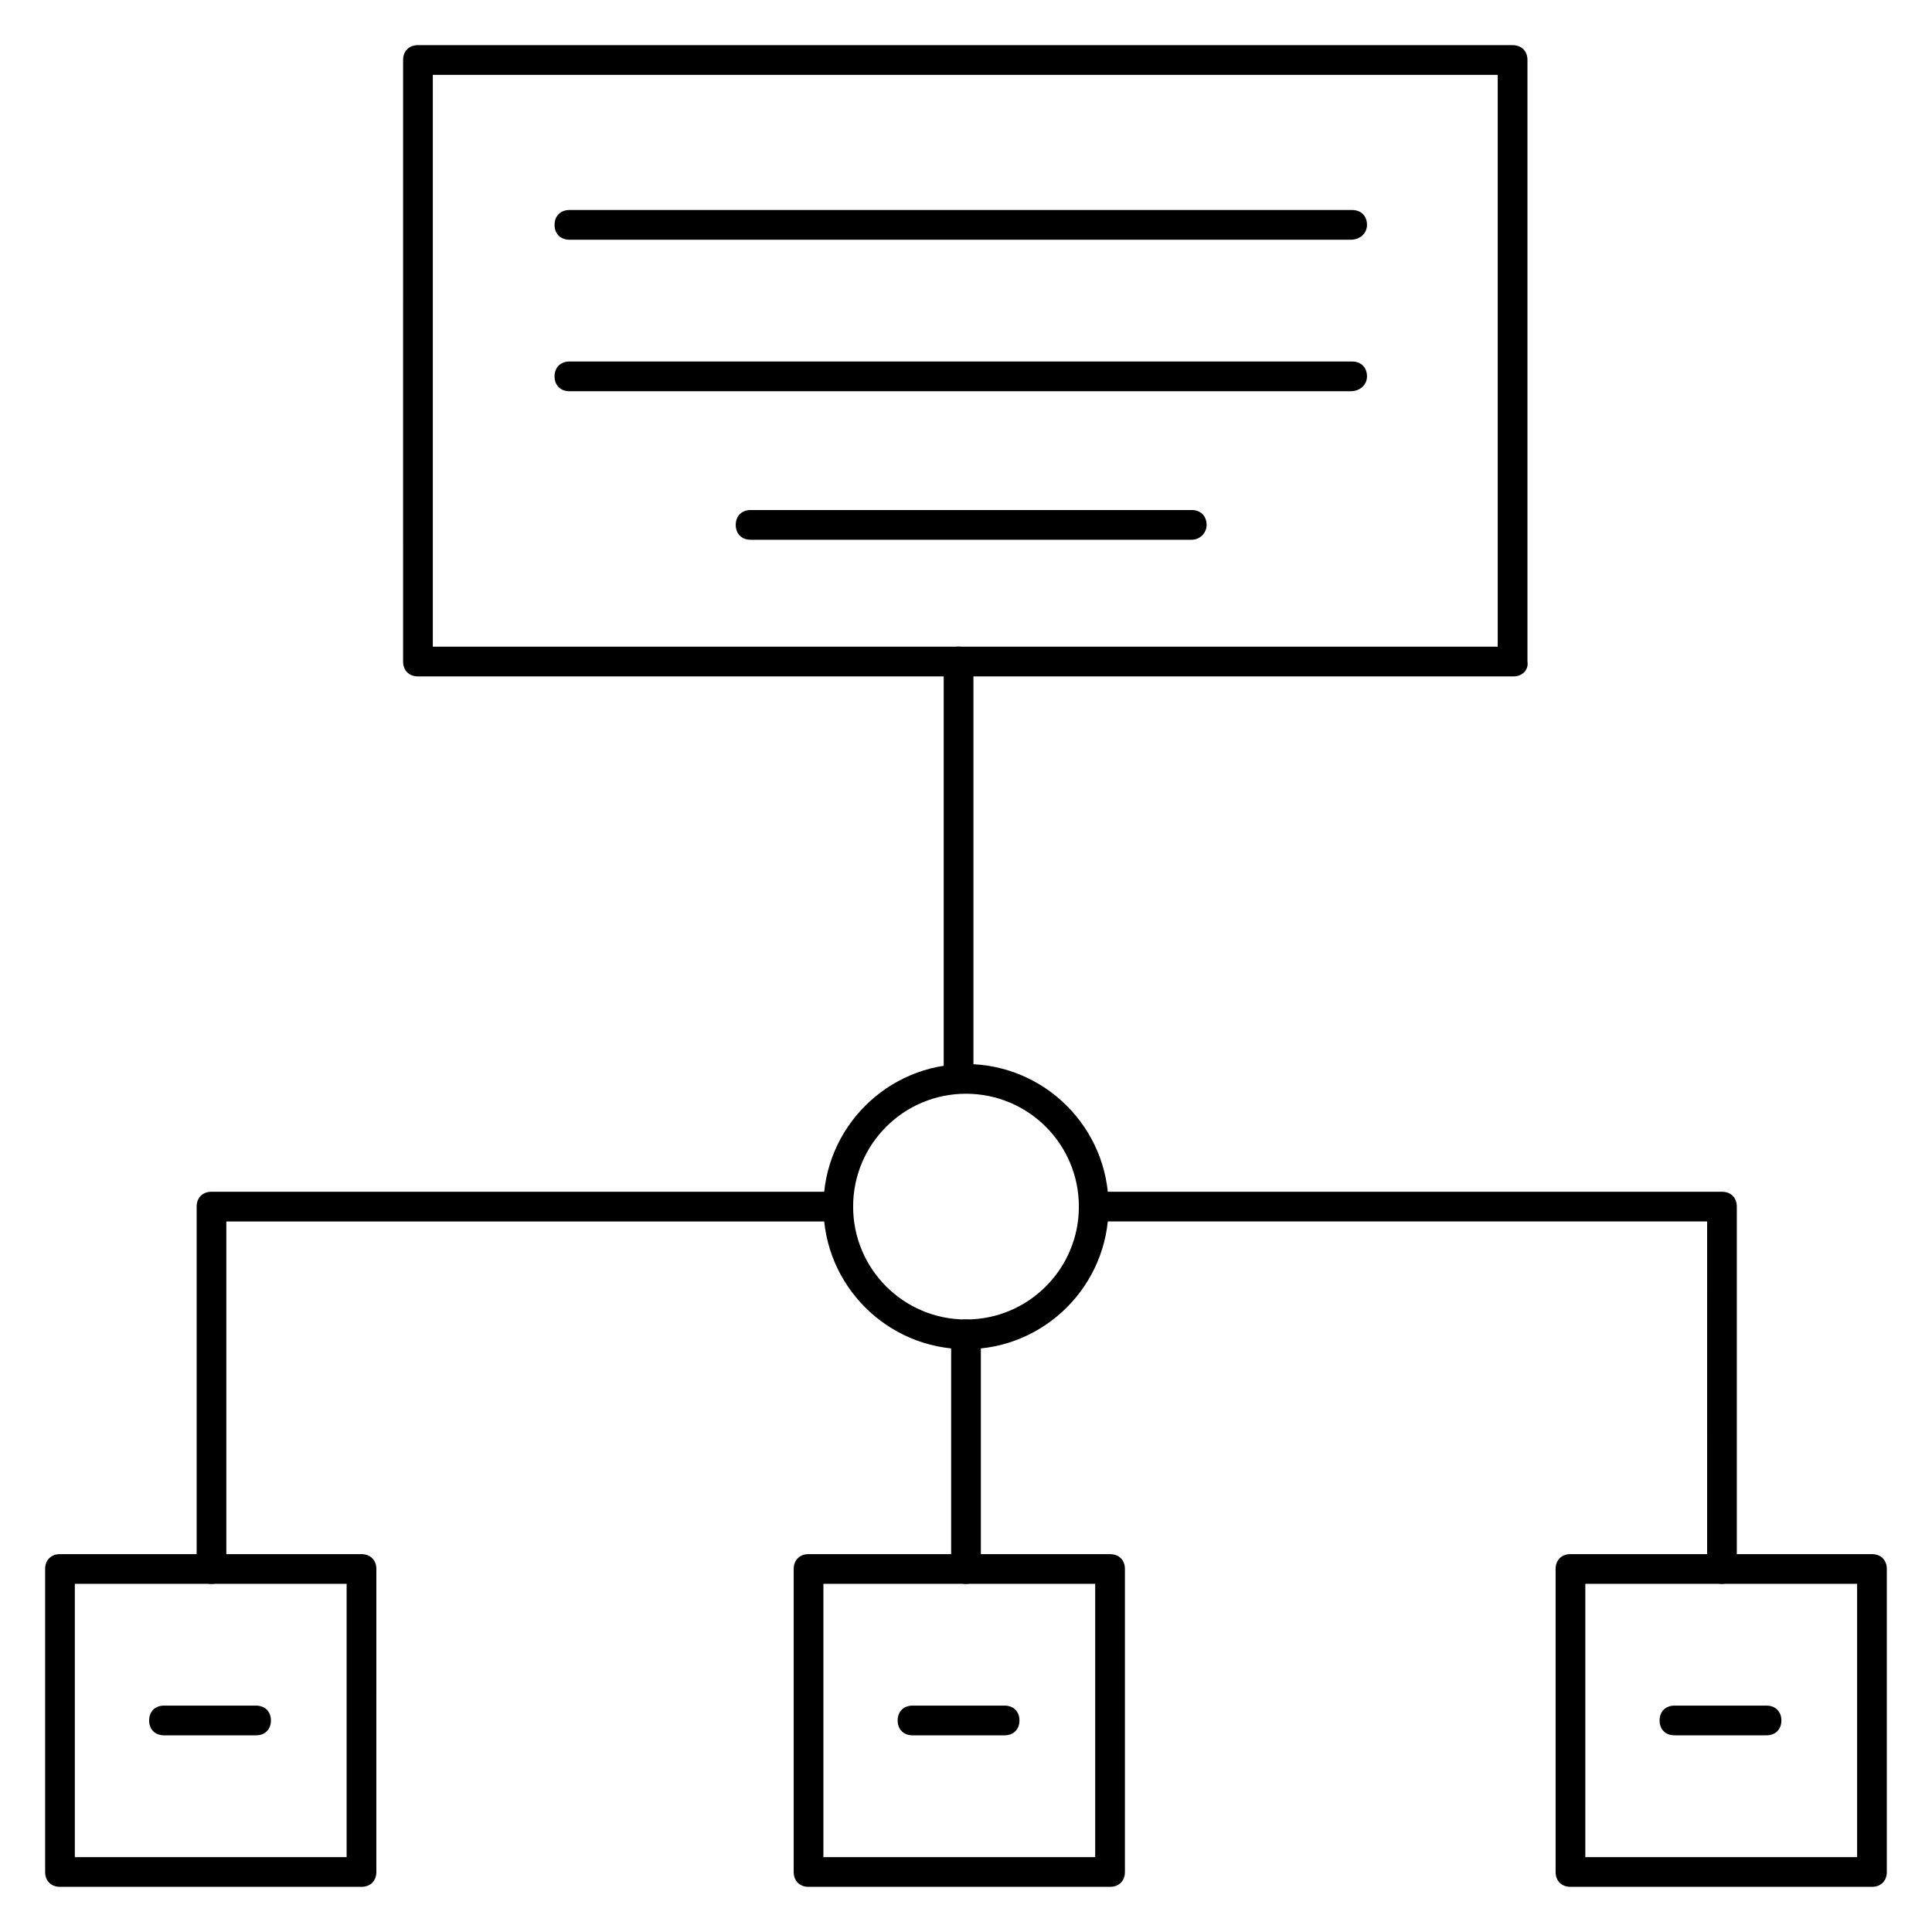 <?xml version="1.0" encoding="UTF-8"?>
<!-- Uploaded to: SVG Repo, www.svgrepo.com, Generator: SVG Repo Mixer Tools -->
<svg fill="#000000" width="800px" height="800px" version="1.1" viewBox="144 144 512 512" xmlns="http://www.w3.org/2000/svg">
 <g>
  <path d="m545.24 323.25h-290.48c-2.363 0-3.938-1.574-3.938-3.938l0.004-159.41c0-2.363 1.574-3.938 3.938-3.938h290.09c2.363 0 3.938 1.574 3.938 3.938v159.41c0.387 2.359-1.578 3.934-3.547 3.934zm-286.54-7.871h282.21v-151.54h-282.21z"/>
  <path d="m501.94 207.53h-207.04c-2.363 0-3.938-1.574-3.938-3.938 0-2.363 1.574-3.938 3.938-3.938h207.43c2.363 0 3.938 1.574 3.938 3.938-0.004 2.363-1.969 3.938-4.332 3.938z"/>
  <path d="m501.94 247.68h-207.04c-2.363 0-3.938-1.574-3.938-3.938s1.574-3.938 3.938-3.938h207.43c2.363 0 3.938 1.574 3.938 3.938-0.004 2.363-1.969 3.938-4.332 3.938z"/>
  <path d="m459.82 287.04h-116.9c-2.363 0-3.938-1.574-3.938-3.938 0-2.363 1.574-3.938 3.938-3.938h116.9c2.363 0 3.938 1.574 3.938 3.938 0 2.363-1.969 3.938-3.938 3.938z"/>
  <path d="m398.03 433.45c-2.363 0-3.938-1.574-3.938-3.938v-110.21c0-2.363 1.574-3.938 3.938-3.938s3.938 1.574 3.938 3.938v110.21c-0.004 2.363-1.969 3.938-3.938 3.938z"/>
  <path d="m200.05 563.74c-2.363 0-3.938-1.574-3.938-3.938v-96.039c0-2.363 1.574-3.938 3.938-3.938h166.1c2.363 0 3.938 1.574 3.938 3.938s-1.574 3.938-3.938 3.938h-162.17v92.102c0 2.363-1.574 3.938-3.934 3.938z"/>
  <path d="m600.34 563.74c-2.363 0-3.938-1.574-3.938-3.938l0.004-92.102h-162.56c-2.363 0-3.938-1.574-3.938-3.938s1.574-3.938 3.938-3.938h166.49c2.363 0 3.938 1.574 3.938 3.938v96.039c0 2.363-1.969 3.938-3.938 3.938z"/>
  <path d="m400 563.74c-2.363 0-3.938-1.574-3.938-3.938v-62.188c0-2.363 1.574-3.938 3.938-3.938s3.938 1.574 3.938 3.938v62.582c-0.004 1.969-1.578 3.543-3.938 3.543z"/>
  <path d="m400 501.55c-20.859 0-37.785-16.926-37.785-37.785s16.926-37.785 37.785-37.785 37.785 16.926 37.785 37.785-16.926 37.785-37.785 37.785zm0-67.699c-16.531 0-29.914 13.383-29.914 29.914s13.383 29.914 29.914 29.914 29.914-13.383 29.914-29.914-13.383-29.914-29.914-29.914z"/>
  <path d="m239.8 644.03h-79.902c-2.363 0-3.938-1.574-3.938-3.938v-80.293c0-2.363 1.574-3.938 3.938-3.938h79.902c2.363 0 3.938 1.574 3.938 3.938l-0.004 80.293c0 2.363-1.574 3.938-3.934 3.938zm-75.969-7.871h72.027v-72.422h-72.027z"/>
  <path d="m211.86 603.88h-24.402c-2.363 0-3.938-1.574-3.938-3.938 0-2.363 1.574-3.938 3.938-3.938h24.402c2.363 0 3.938 1.574 3.938 3.938 0 2.363-1.574 3.938-3.938 3.938z"/>
  <path d="m438.18 644.03h-79.902c-2.363 0-3.938-1.574-3.938-3.938v-80.293c0-2.363 1.574-3.938 3.938-3.938h79.902c2.363 0 3.938 1.574 3.938 3.938l-0.004 80.293c0 2.363-1.574 3.938-3.934 3.938zm-75.969-7.871h72.027v-72.422h-72.027z"/>
  <path d="m410.23 603.88h-24.402c-2.363 0-3.938-1.574-3.938-3.938 0-2.363 1.574-3.938 3.938-3.938h24.402c2.363 0 3.938 1.574 3.938 3.938 0 2.363-1.574 3.938-3.938 3.938z"/>
  <path d="m640.09 644.03h-79.902c-2.363 0-3.938-1.574-3.938-3.938v-80.293c0-2.363 1.574-3.938 3.938-3.938h79.902c2.363 0 3.938 1.574 3.938 3.938v80.293c0 2.363-1.574 3.938-3.938 3.938zm-75.965-7.871h72.031v-72.422h-72.027z"/>
  <path d="m612.15 603.88h-24.402c-2.363 0-3.938-1.574-3.938-3.938 0-2.363 1.574-3.938 3.938-3.938h24.402c2.363 0 3.938 1.574 3.938 3.938 0 2.363-1.574 3.938-3.938 3.938z"/>
 </g>
</svg>